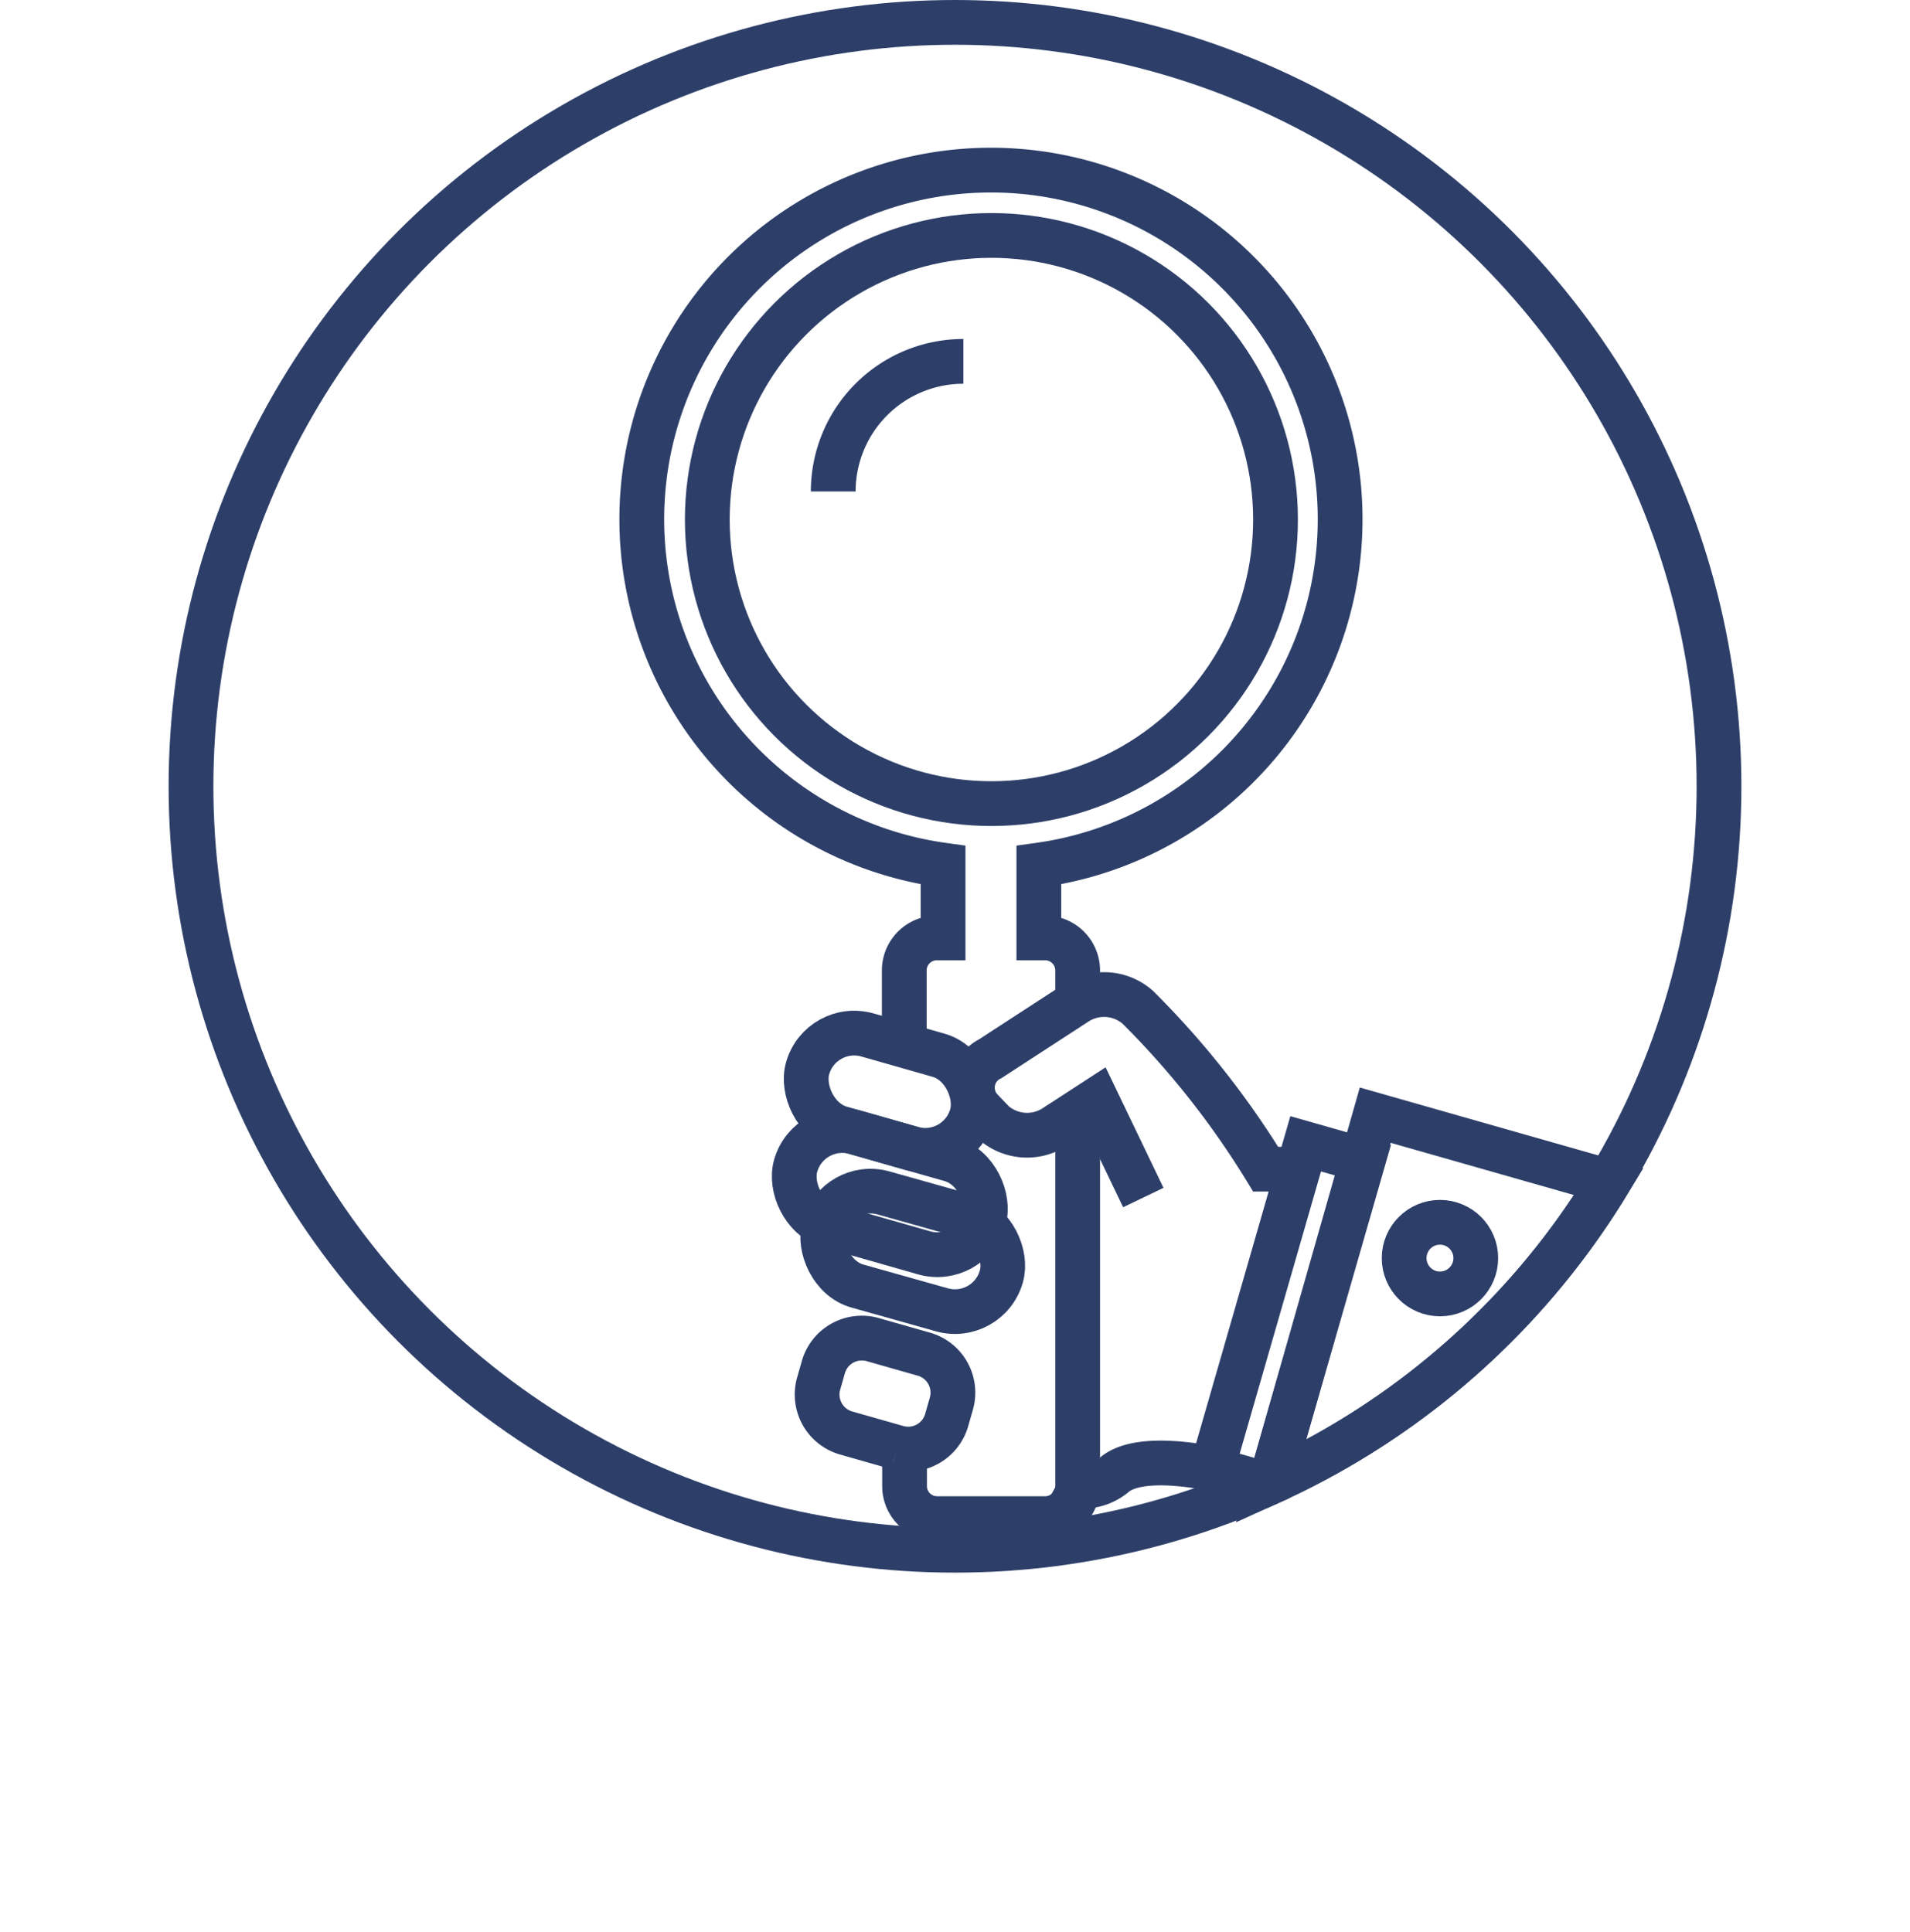 <svg id="Layer_1" data-name="Layer 1" xmlns="http://www.w3.org/2000/svg" viewBox="0 0 64 64.75"><defs><style>.cls-1{fill:none;stroke:#2d3f69;stroke-miterlimit:10;stroke-width:1.5px;}.cls-2{fill:#fff;opacity:0;}</style></defs><title>menu-about-casestudy</title><circle class="cls-1" cx="33.22" cy="17.41" r="9.52"/><path class="cls-1" d="M207.6,281.23a4.36,4.36,0,0,0-4.36,4.36" transform="translate(-175.32 -269.12)"/><path class="cls-1" d="M211.43,302.74v-1.1a1.09,1.09,0,0,0-1.09-1.09h-.21v-2.44a11.7,11.7,0,1,0-3.21,0v2.44h-.21a1.09,1.09,0,0,0-1.09,1.09v2.51" transform="translate(-175.32 -269.12)"/><path class="cls-1" d="M205.63,318.15v.77a1.09,1.09,0,0,0,1.09,1.09h3.62a1.09,1.09,0,0,0,1.09-1.09V306.7" transform="translate(-175.32 -269.12)"/><path class="cls-1" d="M218.82,308.3h-1.09a29,29,0,0,0-4.29-5.43,1.71,1.71,0,0,0-2.08-.13l-2.86,1.86a1.08,1.08,0,0,0-.32,1.69l.43.45a1.71,1.71,0,0,0,2.08.13l1.37-.89,1.57,3.27" transform="translate(-175.32 -269.12)"/><path class="cls-1" d="M210.81,318.72a1.65,1.65,0,0,0,1.85-.18c.88-.75,3.27-.2,3.27-.2" transform="translate(-175.32 -269.12)"/><rect class="cls-1" x="202.3" y="304.07" width="5.72" height="3.25" rx="1.62" ry="1.62" transform="translate(-83.69 -313.64) rotate(15.91)"/><rect class="cls-1" x="201.88" y="307.45" width="6.56" height="3.25" rx="1.62" ry="1.62" transform="translate(-82.76 -313.51) rotate(15.91)"/><rect class="cls-1" x="201.89" y="310.79" width="6.19" height="3.25" rx="1.62" ry="1.62" transform="matrix(0.96, 0.27, -0.27, 0.96, -81.85, -313.33)"/><path class="cls-1" d="M205.39,317.63l-1.72-.49a1.34,1.34,0,0,1-.92-1.65l.16-.56a1.34,1.34,0,0,1,1.65-.92l1.72.49a1.34,1.34,0,0,1,.92,1.65l-.16.56a1.34,1.34,0,0,1-1.65.92" transform="translate(-175.32 -269.12)"/><path class="cls-1" d="M217.9,318.78a25.7,25.7,0,0,0,11.33-10.06l-7.83-2.23Z" transform="translate(-175.32 -269.12)"/><path class="cls-1" d="M215.93,318.35l1.79.51.18-.08L221,308l-1.93-.55Z" transform="translate(-175.32 -269.12)"/><circle class="cls-1" cx="32" cy="26.35" r="25.6"/><circle class="cls-1" cx="48.25" cy="42.16" r="1.2"/><rect class="cls-2" y="0.75" width="64" height="64"/></svg>